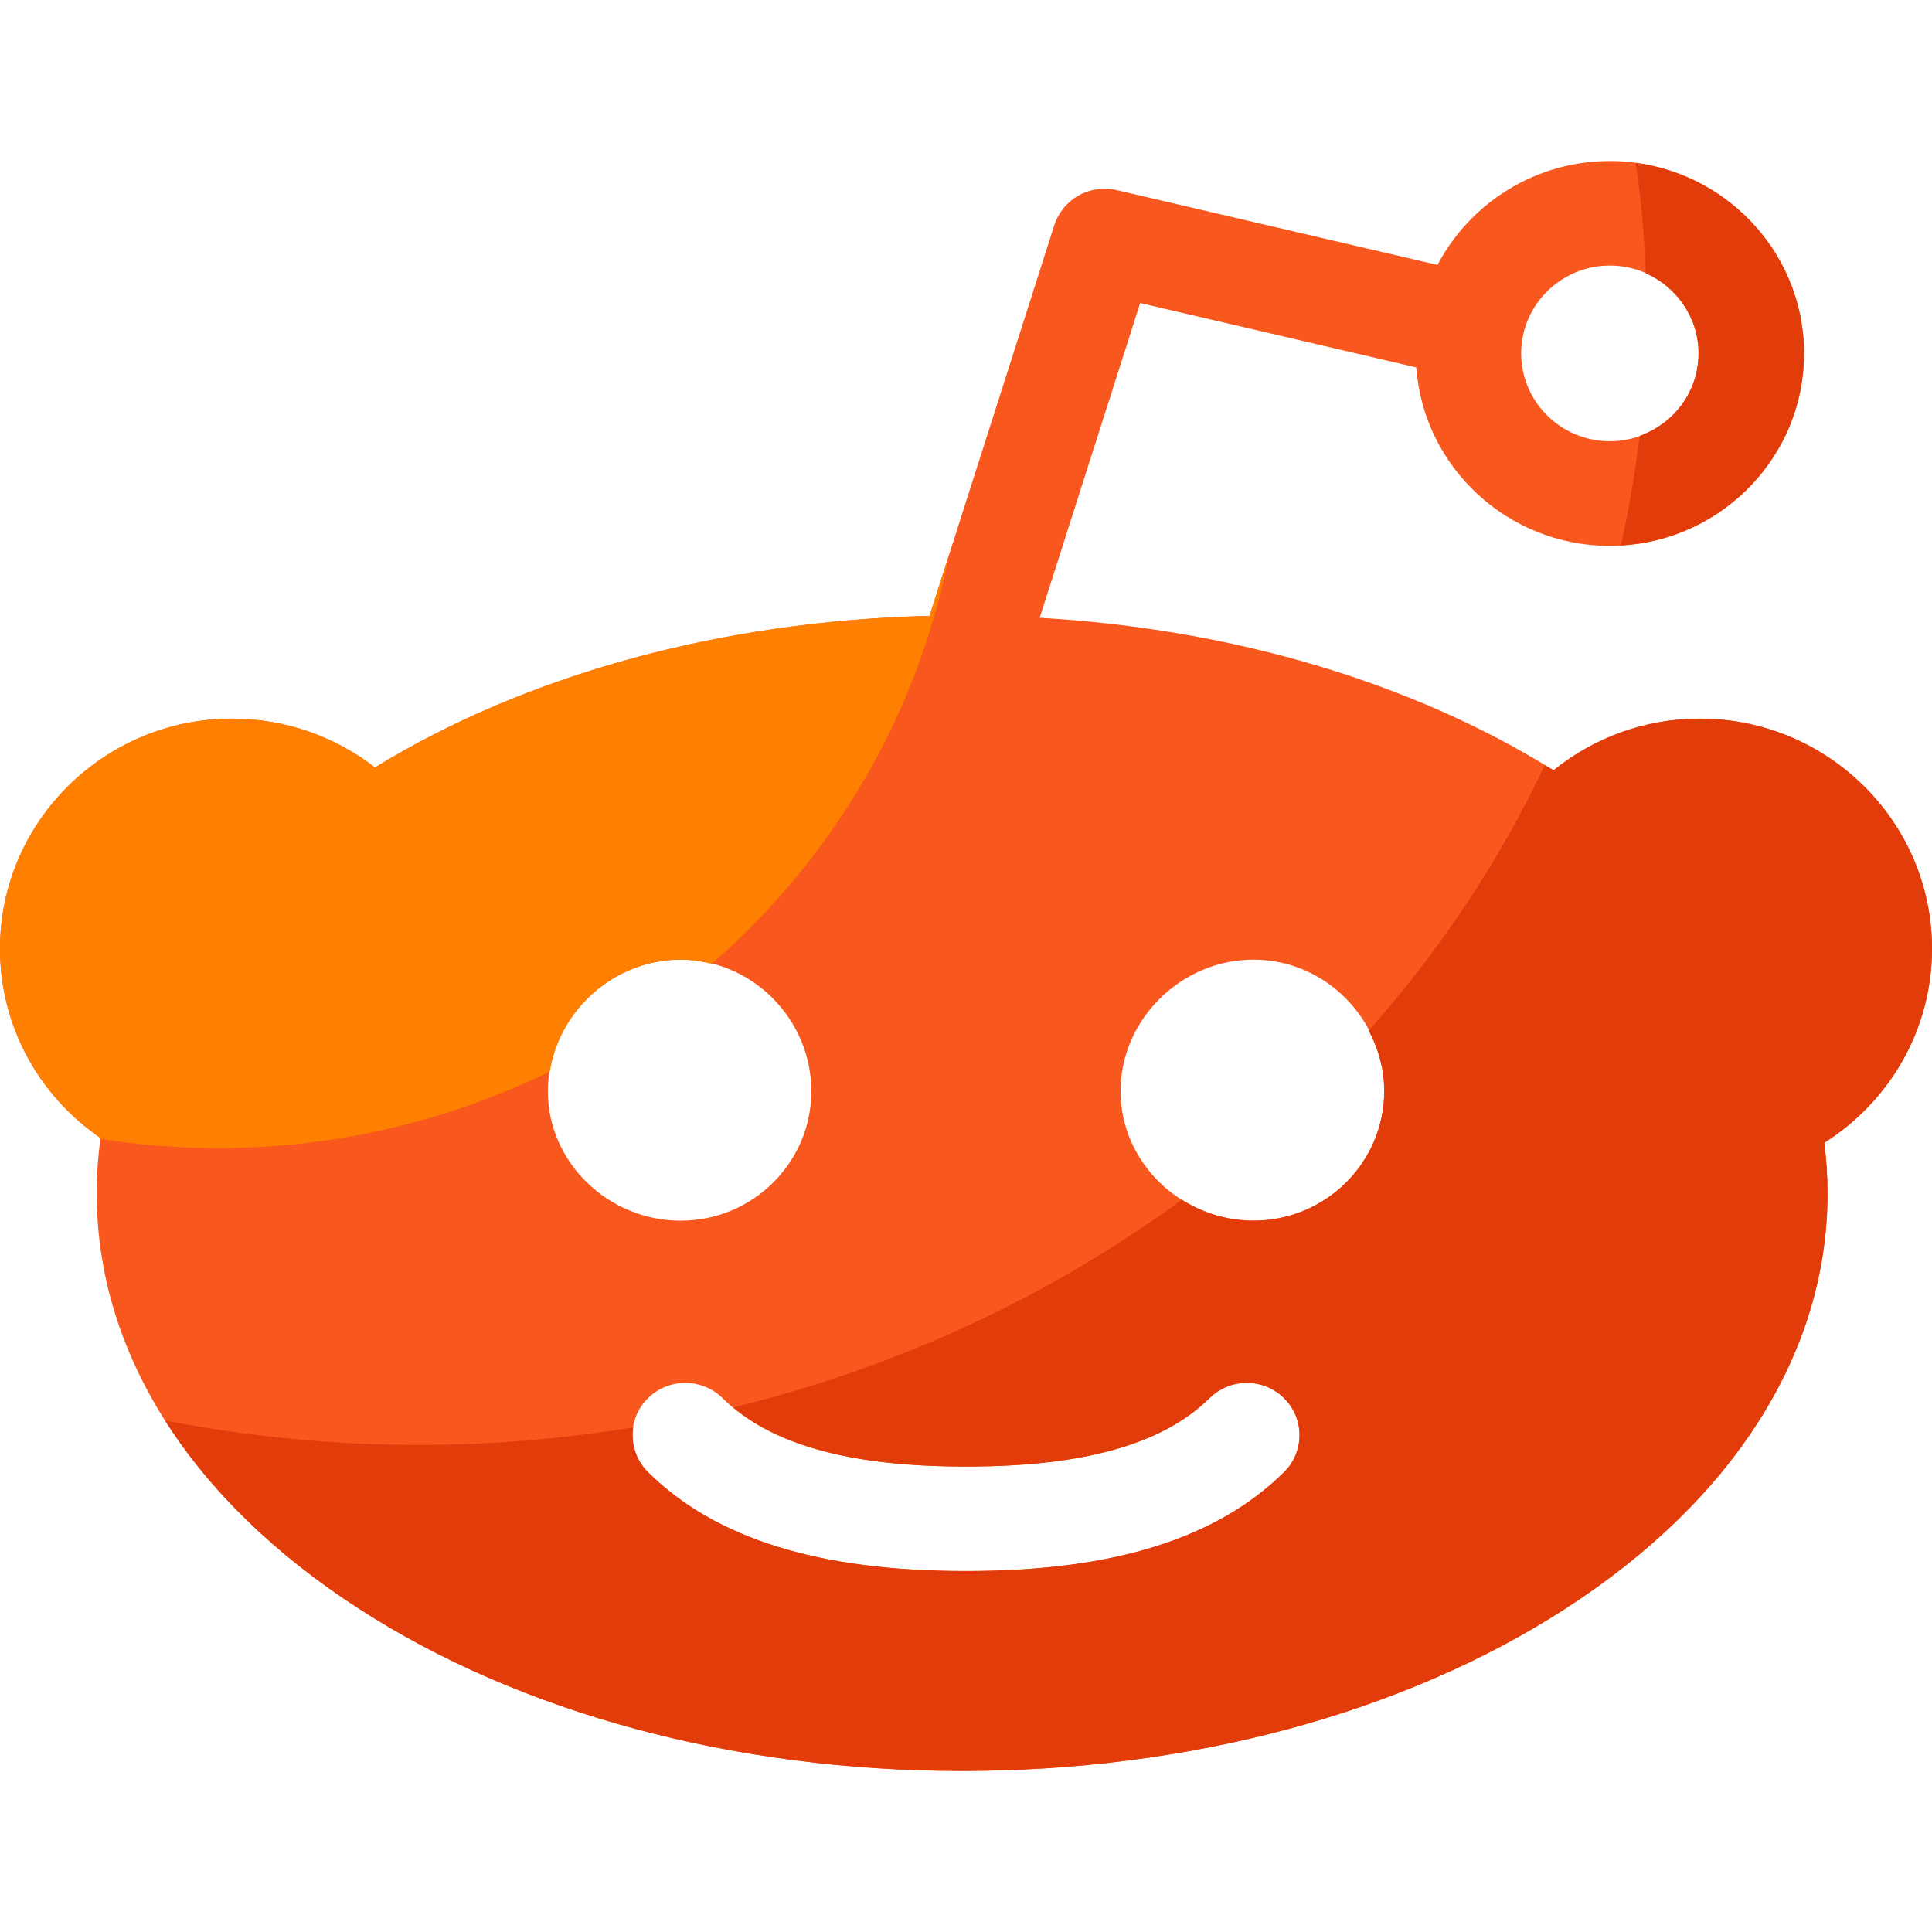 <?xml version="1.0" encoding="iso-8859-1"?>
<!-- Generator: Adobe Illustrator 19.0.0, SVG Export Plug-In . SVG Version: 6.00 Build 0)  -->
<svg version="1.1" id="Layer_1" xmlns="http://www.w3.org/2000/svg" xmlns:xlink="http://www.w3.org/1999/xlink" x="0px" y="0px"
	 viewBox="0 0 496 496" style="enable-background:new 0 0 496 496;" xml:space="preserve">
<path style="fill:#F8571D;" d="M436.384,184.496c-14.208,0-27.28,4.984-37.544,13.264c-36.352-22.632-82.488-36.288-131.92-39.16
	l25.792-80.8l70.88,16.528c1.864,25.576,23.44,45.816,49.704,45.816c27.48,0,49.856-22.16,49.856-49.408
	c0-27.224-22.376-49.392-49.856-49.392c-19.208,0-35.92,10.84-44.248,26.672L286.68,48.808c-6.896-1.616-13.864,2.32-16.016,9.024
	l-32.024,100.28c-53.272,1.304-103.36,14.984-142.376,38.928c-10.12-7.832-22.84-12.544-36.64-12.544
	C26.752,184.496,0,211,0,243.568c0,20.144,10.224,37.936,25.816,48.592c-0.656,4.688-0.992,9.392-0.992,14.184
	c0,40.712,23.88,78.576,67.256,106.624c41.568,26.888,96.608,41.688,154.92,41.688c58.32,0,113.344-14.8,154.92-41.688
	c43.36-28.048,67.256-65.912,67.256-106.624c0-4.344-0.304-8.672-0.832-12.968c16.6-10.48,27.656-28.88,27.656-49.808
	C496,211,469.264,184.496,436.384,184.496z M413.296,68.176c12.56,0,22.776,10.136,22.776,22.552
	c0,12.448-10.216,22.552-22.776,22.552s-22.768-10.112-22.768-22.552C390.52,78.312,400.736,68.176,413.296,68.176z M140.648,280.12
	c0-18.36,15.552-33.76,34.08-33.76s33.568,15.4,33.568,33.76s-15.04,33.264-33.568,33.264S140.648,298.48,140.648,280.12z
	 M329.656,377.944c-17.272,17.08-43.896,25.392-81.4,25.392c-0.088,0-0.168-0.016-0.264-0.016s-0.168,0.016-0.264,0.016
	c-37.512,0-64.128-8.312-81.376-25.392c-5.304-5.248-5.304-13.752,0-18.984c5.28-5.232,13.856-5.232,19.16,0
	c11.912,11.8,32.264,17.544,62.216,17.544c0.096,0,0.168,0.016,0.264,0.016s0.176-0.016,0.264-0.016
	c29.952,0,50.32-5.752,62.248-17.544c5.296-5.248,13.864-5.232,19.152,0C334.944,364.208,334.944,372.712,329.656,377.944z
	 M321.792,313.384c-18.536,0-34.12-14.904-34.12-33.264c0-18.376,15.576-33.76,34.12-33.76s33.576,15.384,33.576,33.76
	C355.368,298.48,340.328,313.384,321.792,313.384z"/>
<g>
	<path style="fill:#E23C0A;" d="M422.52,70.168c7.968,3.52,13.544,11.4,13.544,20.568c0,9.784-6.344,18.032-15.144,21.168
		c-1.12,9.504-2.712,18.888-4.8,28.104c26.168-1.472,47.016-22.968,47.016-49.264c0-24.976-18.848-45.64-43.176-48.888
		C421.304,51.16,422.168,60.6,422.52,70.168z"/>
	<path style="fill:#E23C0A;" d="M496,243.568c0-32.568-26.736-59.08-59.616-59.08c-14.208,0-27.28,4.984-37.544,13.264
		c-0.736-0.456-1.52-0.848-2.256-1.304c-11.68,24.688-26.92,47.584-45.2,68.136c2.456,4.688,3.992,9.92,3.992,15.528
		c0,18.36-15.04,33.264-33.576,33.264c-6.72,0-13.024-2.008-18.368-5.376c-33.504,24.528-72.528,42.952-115.128,53.32
		c12.168,10.152,31.616,15.176,59.432,15.176c0.096,0,0.168,0.016,0.264,0.016s0.176-0.016,0.264-0.016
		c29.952,0,50.32-5.752,62.248-17.544c5.296-5.248,13.864-5.232,19.152,0c5.288,5.248,5.288,13.752,0,18.984
		c-17.272,17.08-43.896,25.392-81.4,25.392c-0.088,0-0.168-0.016-0.264-0.016s-0.168,0.016-0.264,0.016
		c-37.512,0-64.128-8.312-81.376-25.392c-3.16-3.144-4.4-7.408-3.792-11.472c-17.848,2.888-36.176,4.496-54.912,4.496
		c-22.392,0-44.216-2.184-65.28-6.28c11.392,17.952,28.136,34.328,49.712,48.28c41.568,26.888,96.608,41.688,154.92,41.688
		c58.32,0,113.344-14.8,154.92-41.688c43.36-28.048,67.256-65.912,67.256-106.624c0-4.344-0.304-8.672-0.832-12.968
		C484.944,282.896,496,264.496,496,243.568z"/>
</g>
<path style="fill:#FF7F00;" d="M55.968,294.76c30.616,0,59.544-7.12,85.208-19.704c2.552-16.032,16.768-28.696,33.544-28.696
	c2.776,0,5.424,0.44,8.008,1.088c30.92-26.952,52.872-63.6,60.944-105.12l-5.04,15.784c-53.272,1.304-103.36,14.984-142.376,38.928
	c-10.12-7.832-22.84-12.544-36.64-12.544C26.752,184.496,0,211,0,243.568c0,20.144,10.224,37.936,25.816,48.592
	c-0.016,0.088-0.016,0.168-0.024,0.24C35.624,293.944,45.696,294.76,55.968,294.76z"/>
<g>
</g>
<g>
</g>
<g>
</g>
<g>
</g>
<g>
</g>
<g>
</g>
<g>
</g>
<g>
</g>
<g>
</g>
<g>
</g>
<g>
</g>
<g>
</g>
<g>
</g>
<g>
</g>
<g>
</g>
</svg>
